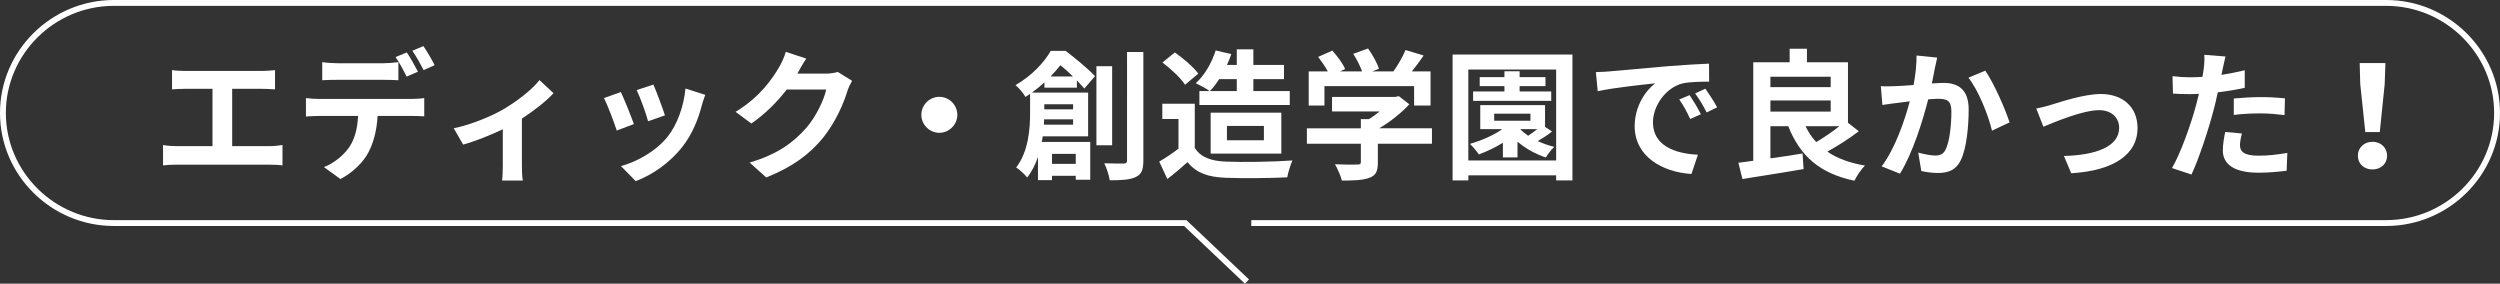 <?xml version="1.0" encoding="UTF-8"?><svg id="_レイヤー_2" xmlns="http://www.w3.org/2000/svg" viewBox="0 0 854.07 96.911"><rect x="0" y="0" width="854.07" height="96.911" fill="#333333" stroke="none"/><defs><style>.cls-1{fill:#fff;}.cls-2{fill:none;stroke:#fff;stroke-miterlimit:10;stroke-width:2px;}</style></defs><g id="design"><path class="cls-1" d="M92.04,49.925c1.729,0,3.265-.191,4.465-.384v6.961c-1.345-.192-3.36-.24-4.465-.24h-31.635c-1.44,0-3.12.048-4.704.24v-6.961c1.488.288,3.216.384,4.704.384h12.193v-19.585h-9.265c-1.297,0-3.36.096-4.561.191v-6.576c1.248.192,3.216.288,4.561.288h26.114c1.439,0,3.12-.145,4.512-.288v6.576c-1.439-.096-3.12-.191-4.512-.191h-10.129v19.585h12.721Z"/><path class="cls-1" d="M140.568,33.796c1.008,0,3.12-.096,4.368-.288v6.24c-1.2-.096-3.024-.144-4.368-.144h-11.569c-.288,4.944-1.344,8.977-3.072,12.337-1.681,3.312-5.377,7.057-9.648,9.217l-5.617-4.08c3.408-1.296,6.769-4.032,8.689-6.865,1.968-2.976,2.784-6.576,2.976-10.608h-13.201c-1.392,0-3.264.096-4.608.191v-6.288c1.44.192,3.12.288,4.608.288h31.443ZM115.222,27.267c-1.632,0-3.696.048-5.137.144v-6.192c1.536.24,3.505.384,5.137.384h15.697c1.632,0,3.553-.144,5.185-.384v6.192c-1.632-.096-3.504-.144-5.185-.144h-15.697ZM138.936,26.163c-1.008-1.968-2.496-4.801-3.792-6.673l3.84-1.584c1.2,1.776,2.881,4.801,3.793,6.577l-3.841,1.68ZM144.696,23.955c-1.008-2.017-2.544-4.801-3.84-6.625l3.792-1.584c1.248,1.824,3.024,4.849,3.84,6.528l-3.792,1.681Z"/><path class="cls-1" d="M189.096,31.828c-2.256,2.496-6.433,5.856-10.801,8.688v15.985c0,1.68.048,4.225.336,5.185h-7.104c.144-.96.24-3.505.24-5.185v-12.337c-4.225,2.016-9.505,4.128-13.537,5.232l-3.217-5.568c6.192-1.297,13.153-4.272,16.945-6.48,4.896-2.881,9.938-6.865,12.338-9.985l4.8,4.465Z"/><path class="cls-1" d="M216.55,42.388l-5.856,2.208c-.816-2.592-3.216-8.977-4.368-11.089l5.761-2.064c1.2,2.448,3.504,8.257,4.464,10.945ZM240.937,32.403c-.576,1.536-.864,2.545-1.152,3.505-1.248,4.849-3.265,9.841-6.528,14.065-4.465,5.76-10.465,9.793-16.082,11.904l-5.04-5.136c5.28-1.393,11.953-5.041,15.938-10.033,3.264-4.08,5.568-10.465,6.097-16.466l6.769,2.16ZM227.159,39.412l-5.761,2.017c-.576-2.353-2.688-8.161-3.889-10.657l5.713-1.872c.912,2.064,3.265,8.305,3.937,10.513Z"/><path class="cls-1" d="M291.096,27.603c-.527.912-1.199,2.256-1.584,3.456-1.296,4.272-4.032,10.657-8.353,16.033-4.561,5.568-10.369,9.938-19.394,13.537l-5.664-5.088c9.841-2.929,15.169-7.104,19.346-11.857,3.264-3.744,6.048-9.505,6.816-13.105h-13.489c-3.217,4.177-7.393,8.401-12.098,11.617l-5.376-3.984c8.4-5.136,12.577-11.329,14.978-15.457.72-1.2,1.728-3.408,2.16-5.04l7.009,2.304c-1.152,1.681-2.353,3.841-2.929,4.896l-.144.24h9.648c1.488,0,3.072-.24,4.177-.576l4.896,3.024Z"/><path class="cls-1" d="M320.902,33.076c3.36,0,6.145,2.784,6.145,6.145s-2.784,6.145-6.145,6.145-6.145-2.784-6.145-6.145,2.784-6.145,6.145-6.145Z"/><path class="cls-1" d="M356.806,29.955v-1.823c-1.297,1.199-2.688,2.352-4.272,3.504h19.201v14.93h-15.505c-.097.624-.192,1.296-.336,1.92h16.562v12.913h-4.945v-1.345h-8.112v1.488h-4.801v-7.92c-.863,2.544-2.063,4.992-3.696,7.008-.72-.96-2.736-2.832-3.744-3.408,4.225-5.521,4.753-13.201,4.753-18.625v-6.529c-.528.336-1.057.721-1.584,1.057-.673-1.248-2.305-3.169-3.409-4.032,5.713-3.312,9.793-7.777,12.05-11.713h5.088c3.36,2.592,7.729,6.145,10.033,8.641l-3.648,4.224c-.672-.768-1.536-1.728-2.544-2.784v2.496h-11.089ZM366.598,42.581v-1.824h-9.889c0,.576-.048,1.2-.096,1.824h9.984ZM356.757,35.62v1.729h9.841v-1.729h-9.841ZM366.55,26.115c-1.392-1.344-2.88-2.736-4.272-3.841-1.008,1.249-2.111,2.545-3.359,3.841h7.632ZM359.398,52.565v3.408h8.112v-3.408h-8.112ZM379.943,49.638h-5.377v-27.026h5.377v27.026ZM390.601,17.763v37.059c0,3.169-.624,4.753-2.545,5.617-1.824.96-4.8,1.151-8.929,1.151-.24-1.584-1.056-4.176-1.872-5.808,2.881.096,5.665.096,6.577.096.863,0,1.199-.288,1.199-1.104V17.763h5.569Z"/><path class="cls-1" d="M408.165,50.501c1.969,3.217,5.569,4.513,10.562,4.705,5.616.239,16.417.096,22.802-.385-.624,1.345-1.488,4.129-1.776,5.761-5.76.288-15.409.384-21.121.145-5.905-.24-9.842-1.585-12.962-5.329-2.112,1.872-4.224,3.744-6.864,5.761l-2.784-5.952c2.064-1.2,4.464-2.784,6.576-4.417v-10.129h-5.521v-5.232h11.089v15.073ZM404.854,28.947c-1.488-2.304-4.896-5.473-7.729-7.585l4.224-3.456c2.881,2.017,6.385,4.993,8.017,7.249l-4.512,3.792ZM413.254,31.107c-1.152-.864-3.456-2.063-4.752-2.688,2.976-2.64,5.424-6.864,6.816-11.185l5.328,1.248c-.432,1.248-.912,2.496-1.488,3.696h3.36v-5.328h5.665v5.328h10.465v4.849h-10.465v4.08h12.433v4.753h-30.866v-4.753h3.504ZM416.519,27.027c-1.009,1.536-2.064,2.928-3.169,4.08h9.169v-4.08h-6ZM413.59,52.47v-13.97h24.146v13.97h-24.146ZM419.158,47.909h12.625v-4.896h-12.625v4.896Z"/><path class="cls-1" d="M489.192,49.109h-18.481v6.385c0,2.976-.624,4.464-2.977,5.28-2.256.815-5.232.912-9.312.912-.385-1.633-1.488-4.032-2.353-5.568,3.072.144,6.625.144,7.585.096,1.008,0,1.248-.192,1.248-.864v-6.24h-18.434v-5.28h18.434v-3.121h2.736c1.248-.768,2.544-1.68,3.696-2.64h-16.273v-4.944h21.554l1.248-.288,3.601,2.784c-2.688,2.928-6.433,5.952-10.321,8.209h18.05v5.28ZM452.469,36.052h-5.376v-11.665h6.528c-.864-1.584-2.16-3.456-3.312-4.944l4.849-2.16c1.681,1.872,3.601,4.417,4.368,6.289l-1.728.815h7.536c-.672-1.872-1.872-4.176-3.024-6l5.041-1.824c1.536,2.064,3.12,4.992,3.744,6.912l-2.305.912h7.249c1.584-2.256,3.216-5.04,4.128-7.296l6.193,1.872c-1.297,1.872-2.688,3.744-4.033,5.424h6.385v11.665h-5.616v-6.624h-30.627v6.624Z"/><path class="cls-1" d="M537.192,18.627v43.012h-5.568v-1.729h-30.003v1.729h-5.377V18.627h40.948ZM531.624,54.821v-31.059h-30.003v31.059h30.003ZM530.231,44.932c-1.536,1.2-3.312,2.353-4.896,3.265,1.776.815,3.744,1.536,5.665,1.968-.961.864-2.305,2.545-2.881,3.648-3.504-1.152-6.961-3.072-9.696-5.425v5.377h-4.993v-4.992c-2.64,1.632-5.472,2.976-8.208,3.984-.576-.912-2.112-2.736-3.072-3.601,3.936-1.152,8.017-2.88,11.089-5.04h-7.537v-8.209h22.13v7.44l2.4,1.584ZM529.943,34.468h-26.69v-3.216h10.705v-1.824h-8.448v-3.072h8.448v-2.017h5.185v2.017h8.833v3.072h-8.833v1.824h10.801v3.216ZM510.454,41.236h12.385v-2.4h-12.385v2.4ZM519.431,44.261c.768.72,1.632,1.44,2.64,2.112,1.009-.672,2.112-1.488,3.121-2.256h-5.617l-.144.144Z"/><path class="cls-1" d="M549.861,24.387c3.984-.336,11.856-1.056,20.545-1.824,4.896-.384,10.081-.672,13.441-.815l.048,6.145c-2.544,0-6.624.048-9.169.624-5.76,1.536-10.032,7.681-10.032,13.297,0,7.825,7.297,10.657,15.361,11.041l-2.208,6.576c-9.985-.624-19.394-6-19.394-16.321,0-6.864,3.792-12.241,7.008-14.641-4.128.432-14.113,1.487-19.634,2.688l-.624-6.528c1.921-.048,3.745-.144,4.657-.24ZM581.064,39.028l-3.648,1.632c-1.2-2.64-2.208-4.512-3.744-6.672l3.553-1.488c1.151,1.728,2.928,4.608,3.84,6.528ZM586.632,36.676l-3.6,1.729c-1.297-2.592-2.4-4.368-3.937-6.48l3.504-1.632c1.2,1.68,3.024,4.512,4.032,6.384Z"/><path class="cls-1" d="M635.016,44.837c-3.264,2.496-7.248,5.04-10.753,6.961,3.36,2.304,7.633,3.888,12.865,4.752-1.248,1.2-2.832,3.601-3.6,5.185-11.953-2.496-18.578-8.497-22.61-18.626h-6.097v10.993c3.553-.479,7.345-1.056,10.993-1.68l.336,5.328c-7.297,1.296-15.121,2.448-20.882,3.408l-1.393-5.568c1.536-.192,3.217-.384,5.089-.672V21.266h12.434v-4.608h5.904v4.608h14.017v20.69l3.696,2.88ZM604.821,26.211v3.553h20.594v-3.553h-20.594ZM604.821,38.116h20.594v-3.792h-20.594v3.792ZM616.822,43.108c.96,2.017,2.16,3.841,3.648,5.425,2.592-1.536,5.521-3.504,7.921-5.425h-11.569Z"/><path class="cls-1" d="M661.798,19.682c-.288,1.248-.624,2.736-.864,3.937-.239,1.44-.624,3.168-.96,4.896,1.584-.097,3.024-.192,3.984-.192,5.041,0,8.593,2.256,8.593,9.073,0,5.616-.672,13.201-2.688,17.329-1.584,3.312-4.224,4.368-7.824,4.368-1.824,0-4.08-.288-5.664-.672l-1.057-6.288c1.824.527,4.561,1.008,5.809,1.008,1.584,0,2.832-.48,3.553-2.064,1.344-2.64,1.968-8.305,1.968-13.009,0-3.792-1.632-4.32-4.656-4.32-.769,0-1.92.096-3.265.191-1.824,7.201-5.28,18.386-9.648,25.395l-6.241-2.496c4.657-6.24,7.873-15.745,9.602-22.226-1.681.191-3.169.384-4.081.527-1.344.145-3.792.48-5.28.721l-.527-6.433c1.728.144,3.312.048,5.04,0,1.488-.048,3.744-.192,6.145-.384.672-3.648,1.056-7.105,1.008-10.081l7.057.72ZM678.216,24.147c2.88,4.08,6.864,13.152,8.305,17.665l-6.001,2.832c-1.248-5.28-4.656-13.873-8.064-18.098l5.761-2.399Z"/><path class="cls-1" d="M700.678,35.812c3.217-.961,11.281-3.696,17.042-3.696,7.488,0,12.529,4.464,12.529,11.664,0,8.593-7.537,14.498-22.658,15.41l-2.496-5.905c10.801-.288,18.865-3.12,18.865-9.601,0-3.552-2.688-6.049-6.816-6.049-5.521,0-14.978,3.937-19.058,5.665l-2.448-6.24c1.392-.24,3.601-.769,5.04-1.248Z"/><path class="cls-1" d="M766.871,30.004c-2.832.624-6.048,1.151-9.217,1.536-.432,2.063-.912,4.176-1.439,6.096-1.729,6.673-4.944,16.418-7.537,21.986l-6.672-2.208c2.832-4.753,6.432-14.737,8.208-21.41.336-1.248.672-2.592,1.009-3.937-1.104.049-2.16.097-3.121.097-2.304,0-4.08-.097-5.76-.192l-.145-5.952c2.448.288,4.032.384,6.001.384,1.392,0,2.784-.048,4.224-.145.192-1.056.337-1.968.433-2.735.24-1.776.288-3.696.191-4.801l7.249.576c-.336,1.296-.768,3.408-1.008,4.464l-.384,1.824c2.688-.432,5.376-.96,7.968-1.584v6.001ZM765.911,45.604c-.384,1.345-.672,2.929-.672,3.984,0,2.064,1.2,3.601,6.289,3.601,3.168,0,6.48-.336,9.889-.96l-.24,6.097c-2.688.336-5.904.672-9.697.672-8.017,0-12.097-2.784-12.097-7.585,0-2.16.432-4.464.816-6.336l5.712.527ZM763.127,33.651c2.641-.239,6.049-.479,9.121-.479,2.688,0,5.568.144,8.353.432l-.144,5.713c-2.353-.288-5.281-.576-8.161-.576-3.312,0-6.192.145-9.169.528v-5.617Z"/><path class="cls-1" d="M805.511,53.189c0-2.736,2.16-4.752,4.992-4.752s4.992,2.016,4.992,4.752c0,2.784-2.16,4.704-4.992,4.704s-4.992-1.92-4.992-4.704ZM806.327,28.707l-.192-7.152h8.785l-.24,7.152-1.681,16.418h-4.944l-1.728-16.418Z"/><path class="cls-2" d="M425.993,96.185l-21.076-19.983H38.892C18.051,76.202,1,59.282,1,38.601v-0C1,17.921,18.051,1,38.892,1h776.287c20.84,0,37.892,16.921,37.892,37.601v0c0,20.681-17.051,37.601-37.892,37.601h-387.709"/></g></svg>
